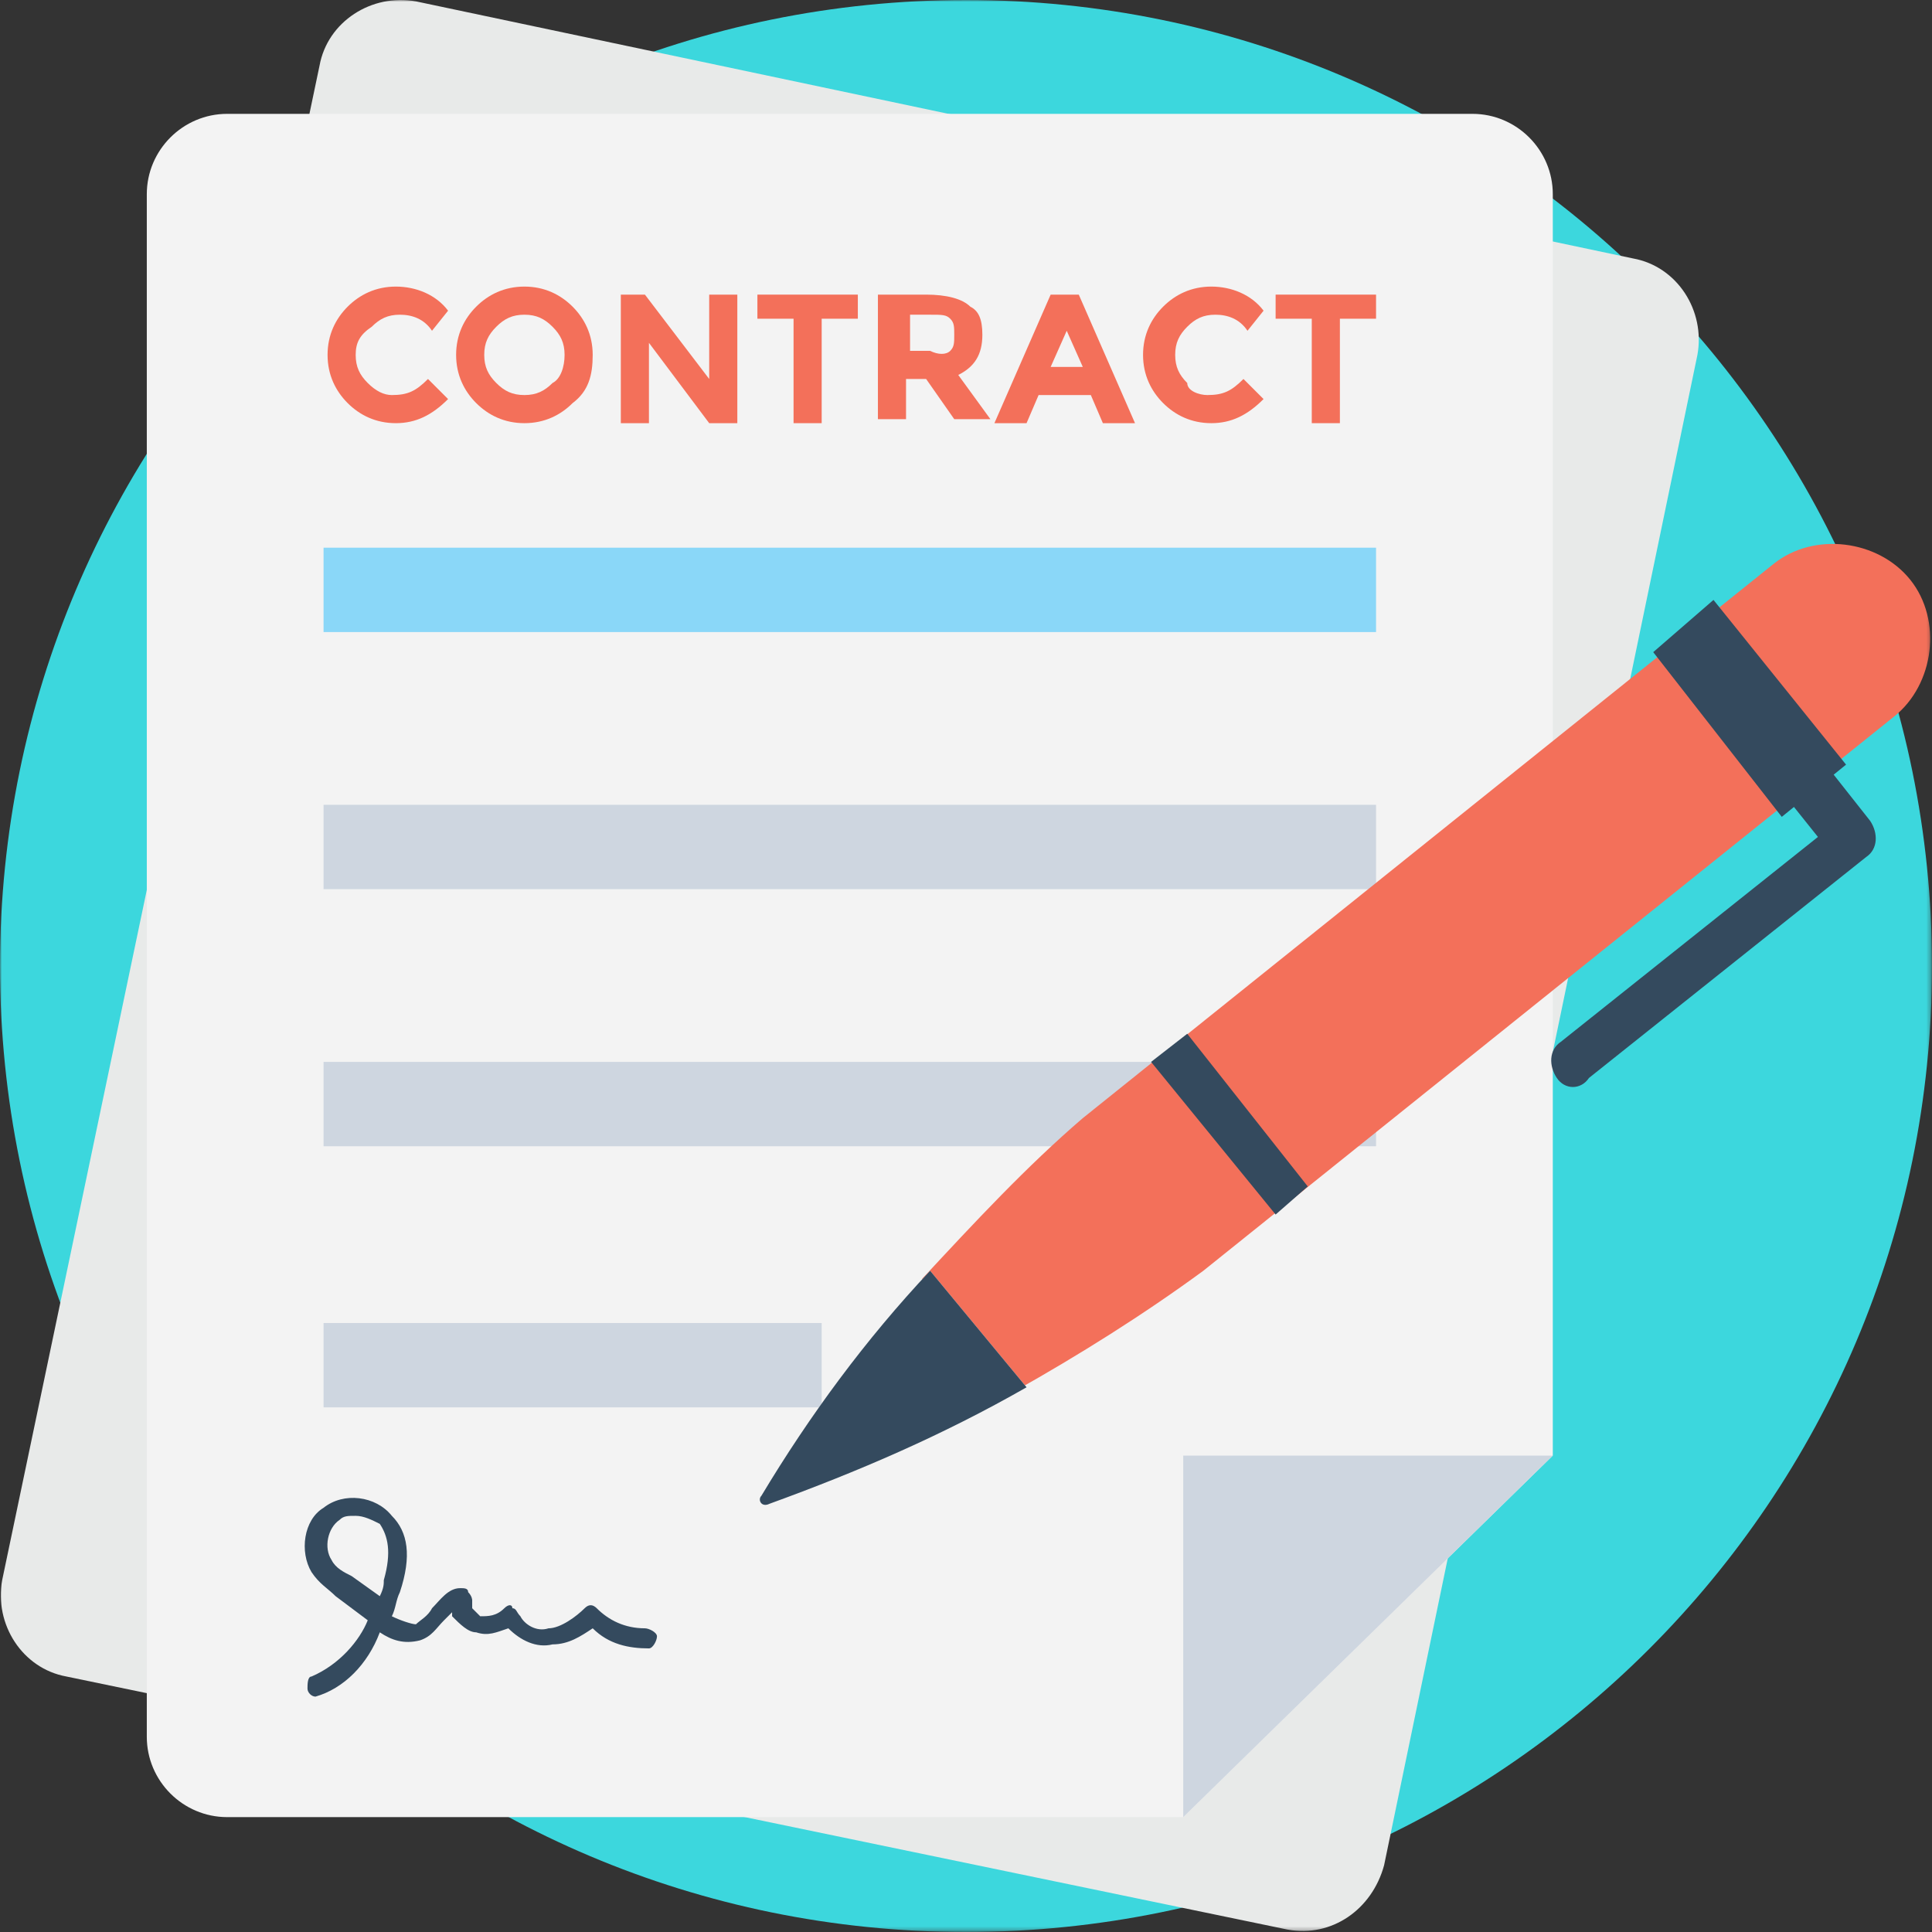 <svg width="513" height="513" viewBox="0 0 513 513" fill="none" xmlns="http://www.w3.org/2000/svg">
<rect x="0" y="0" width="513" height="513" fill="#333333" stroke="none"/>
<g clip-path="url(#clip0_116_17)">
<mask id="mask0_116_17" style="mask-type:luminance" maskUnits="userSpaceOnUse" x="0" y="0" width="513" height="513">
<path d="M512.727 0H0V512.727H512.727V0Z" fill="white"/>
</mask>
<g mask="url(#mask0_116_17)">
<path d="M256.5 513C398.161 513 513 398.161 513 256.5C513 114.839 398.161 0 256.5 0C114.839 0 0 114.839 0 256.5C0 398.161 114.839 513 256.5 513Z" fill="#3CD7DD"/>
<path d="M367.512 495.297L450.712 94.23C452.845 82.497 445.379 70.763 433.645 68.63L110.445 0.363C98.712 -1.77 86.979 5.697 84.845 17.43L0.579 419.563C-1.554 431.296 5.912 443.03 17.646 445.163L341.913 512.363C353.645 514.497 364.312 507.03 367.512 495.297Z" fill="#E8EAE9"/>
<path d="M314.179 482.497L412.312 386.497V51.563C412.312 39.83 402.712 30.23 390.979 30.23H60.312C48.579 30.23 38.979 39.83 38.979 51.563V461.163C38.979 472.896 48.579 482.496 60.312 482.496L314.179 482.497Z" fill="#F3F3F3"/>
<path d="M365.379 145.43H85.912V167.83H365.379V145.43Z" fill="#8AD7F8"/>
<path d="M365.379 213.697H85.912V236.097H365.379V213.697Z" fill="#CED6E0"/>
<path d="M365.379 281.963H85.912V304.363H365.379V281.963Z" fill="#CED6E0"/>
<path d="M218.179 351.297H85.912V373.697H218.179V351.297Z" fill="#CED6E0"/>
<path d="M314.179 482.497L412.312 386.497H314.179V482.497Z" fill="#CED6E0"/>
<path d="M104.045 104.897C108.312 104.897 110.445 103.83 113.645 100.63L118.978 105.963C114.711 110.23 110.445 112.363 105.111 112.363C99.778 112.363 95.511 110.23 92.311 107.03C89.111 103.83 86.978 99.563 86.978 94.23C86.978 88.897 89.111 84.63 92.311 81.43C95.511 78.23 99.778 76.097 105.111 76.097C110.444 76.097 115.778 78.23 118.978 82.497L114.711 87.83C112.578 84.63 109.378 83.563 106.178 83.563C102.978 83.563 100.845 84.63 98.711 86.763C95.511 88.896 94.444 91.03 94.444 94.23C94.444 97.43 95.511 99.563 97.644 101.697C99.779 103.83 101.912 104.897 104.045 104.897Z" fill="#F3705A"/>
<path d="M152.045 107.03C148.845 110.23 144.578 112.363 139.245 112.363C133.912 112.363 129.645 110.23 126.445 107.03C123.245 103.83 121.112 99.563 121.112 94.23C121.112 88.897 123.245 84.63 126.445 81.43C129.645 78.23 133.912 76.097 139.245 76.097C144.578 76.097 148.845 78.23 152.045 81.43C155.245 84.63 157.378 88.897 157.378 94.23C157.379 99.563 156.312 103.83 152.045 107.03ZM149.912 94.23C149.912 91.03 148.845 88.897 146.712 86.763C144.579 84.629 142.445 83.563 139.245 83.563C136.045 83.563 133.912 84.63 131.778 86.763C129.644 88.896 128.578 91.03 128.578 94.23C128.578 97.43 129.645 99.563 131.778 101.697C133.911 103.831 136.045 104.897 139.245 104.897C142.445 104.897 144.578 103.83 146.712 101.697C148.845 100.63 149.912 97.43 149.912 94.23Z" fill="#F3705A"/>
<path d="M188.312 78.23H195.779V112.363H188.312L172.312 91.03V112.363H164.845V78.23H171.245L188.312 100.63V78.23Z" fill="#F3705A"/>
<path d="M218.179 84.63V112.363H210.712V84.63H201.112V78.23H227.779V84.63H218.179Z" fill="#F3705A"/>
<path d="M260.845 88.897C260.845 94.23 258.712 97.43 254.445 99.564L262.978 111.297H253.378L245.911 100.63H240.578V111.297H233.111V78.23H245.911C251.244 78.23 255.511 79.297 257.644 81.43C259.779 82.497 260.845 84.63 260.845 88.897ZM252.312 93.163C253.379 92.096 253.379 91.03 253.379 88.896C253.379 86.762 253.379 85.696 252.312 84.629C251.245 83.562 250.179 83.562 246.979 83.562H241.646V93.162H246.979C249.112 94.23 251.245 94.23 252.312 93.163Z" fill="#F3705A"/>
<path d="M292.845 112.363L289.645 104.896H275.778L272.578 112.363H264.045L278.978 78.23H286.445L301.378 112.363H292.845ZM283.245 87.83L278.978 97.43H287.511L283.245 87.83Z" fill="#F3705A"/>
<path d="M320.579 104.897C324.846 104.897 326.979 103.83 330.179 100.63L335.512 105.963C331.245 110.23 326.979 112.363 321.645 112.363C316.312 112.363 312.045 110.23 308.845 107.03C305.645 103.83 303.512 99.563 303.512 94.23C303.512 88.897 305.645 84.63 308.845 81.43C312.045 78.23 316.312 76.097 321.645 76.097C326.978 76.097 332.312 78.23 335.512 82.497L331.245 87.83C329.112 84.63 325.912 83.563 322.712 83.563C319.512 83.563 317.379 84.63 315.245 86.763C313.111 88.896 312.045 91.03 312.045 94.23C312.045 97.43 313.112 99.563 315.245 101.697C315.245 103.83 318.445 104.897 320.579 104.897Z" fill="#F3705A"/>
<path d="M355.779 84.63V112.363H348.312V84.63H338.712V78.23H365.379V84.63H355.779Z" fill="#F3705A"/>
<path d="M83.779 450.497C82.712 450.497 81.646 449.43 81.646 448.364C81.646 447.297 81.646 445.164 82.713 445.164C90.18 441.964 95.513 435.564 97.646 430.231L89.113 423.831C86.98 421.698 84.846 420.631 82.713 417.431C79.513 412.098 80.58 403.564 85.913 400.364C91.246 396.097 99.78 397.164 104.046 402.497C108.313 406.764 109.379 413.164 106.179 422.764C105.112 424.897 105.112 427.031 104.046 429.164C106.179 430.231 109.379 431.297 110.446 431.297C111.513 430.23 113.646 429.164 114.713 427.03C116.846 424.897 118.98 421.697 122.18 421.697C123.247 421.697 124.313 421.697 124.313 422.764C125.38 423.831 125.38 424.897 125.38 424.897C125.38 425.964 125.38 425.964 125.38 427.03C126.447 428.097 126.447 428.097 127.513 429.163C129.646 429.163 131.78 429.163 133.913 427.03C134.98 425.963 136.046 425.963 136.046 427.03C137.113 427.03 137.113 428.097 138.179 429.163C139.246 431.296 142.446 433.43 145.646 432.363C148.846 432.363 153.113 429.163 155.246 427.03C156.313 425.963 157.379 425.963 158.446 427.03C161.646 430.23 165.913 432.363 171.246 432.363C172.313 432.363 174.446 433.43 174.446 434.496C174.446 435.563 173.379 437.696 172.313 437.696C166.98 437.696 161.646 436.629 157.38 432.363C154.18 434.496 150.98 436.63 146.713 436.63C142.446 437.697 138.18 435.563 134.98 432.363C131.78 433.43 129.647 434.496 126.447 433.43C124.314 433.43 122.18 431.297 120.047 429.163V428.096C118.98 429.163 118.98 429.163 117.914 430.229C115.781 432.362 114.714 434.496 111.514 435.562C107.247 436.629 104.047 435.562 100.847 433.429C97.645 441.963 91.245 448.363 83.779 450.497ZM94.445 402.497C92.312 402.497 91.245 402.497 90.178 403.564C86.978 405.697 85.911 411.031 88.045 414.231C89.112 416.364 91.245 417.431 93.378 418.498L100.845 423.831C101.912 421.698 101.912 420.631 101.912 419.564C104.045 412.097 102.979 407.831 100.845 404.631C98.712 403.563 96.579 402.497 94.445 402.497Z" fill="#344A5E"/>
<path d="M269.379 369.43C286.446 359.83 303.512 349.163 319.512 337.43L502.979 190.23C513.646 181.697 515.779 164.63 507.246 153.963C498.713 143.296 481.646 141.163 470.979 149.696L287.512 296.896C272.579 309.696 258.712 324.629 244.845 339.563L269.379 369.43Z" fill="#F3705A"/>
<path d="M246.979 337.43C229.912 355.563 214.979 375.83 202.179 397.163C201.112 398.23 202.179 400.363 204.312 399.296C227.779 390.763 250.179 381.163 272.579 368.363L246.979 337.43Z" fill="#E8EAE9"/>
<path d="M246.979 337.43C229.912 355.563 214.979 375.83 202.179 397.163C201.112 398.23 202.179 400.363 204.312 399.296C227.779 390.763 250.179 381.163 272.579 368.363L246.979 337.43Z" fill="#344A5E"/>
<path d="M315.245 274.497L305.645 281.963L338.712 322.497L347.245 315.03L315.245 274.497Z" fill="#344A5E"/>
<path d="M473.112 216.897L438.979 173.163L454.979 159.297L490.179 203.03L473.112 216.897Z" fill="#344A5E"/>
<path d="M413.379 286.23C411.246 283.03 411.246 278.763 414.446 276.63L482.713 222.23L469.913 206.23L480.58 197.697L496.58 217.964C498.713 221.164 498.713 225.431 495.513 227.564L421.913 286.231C419.779 289.43 415.512 289.43 413.379 286.23Z" fill="#344A5E"/>
</g>
</g>
<defs>
<clipPath id="clip0_116_17">
<rect width="513" height="513" fill="white"/>
</clipPath>
</defs>
</svg>
